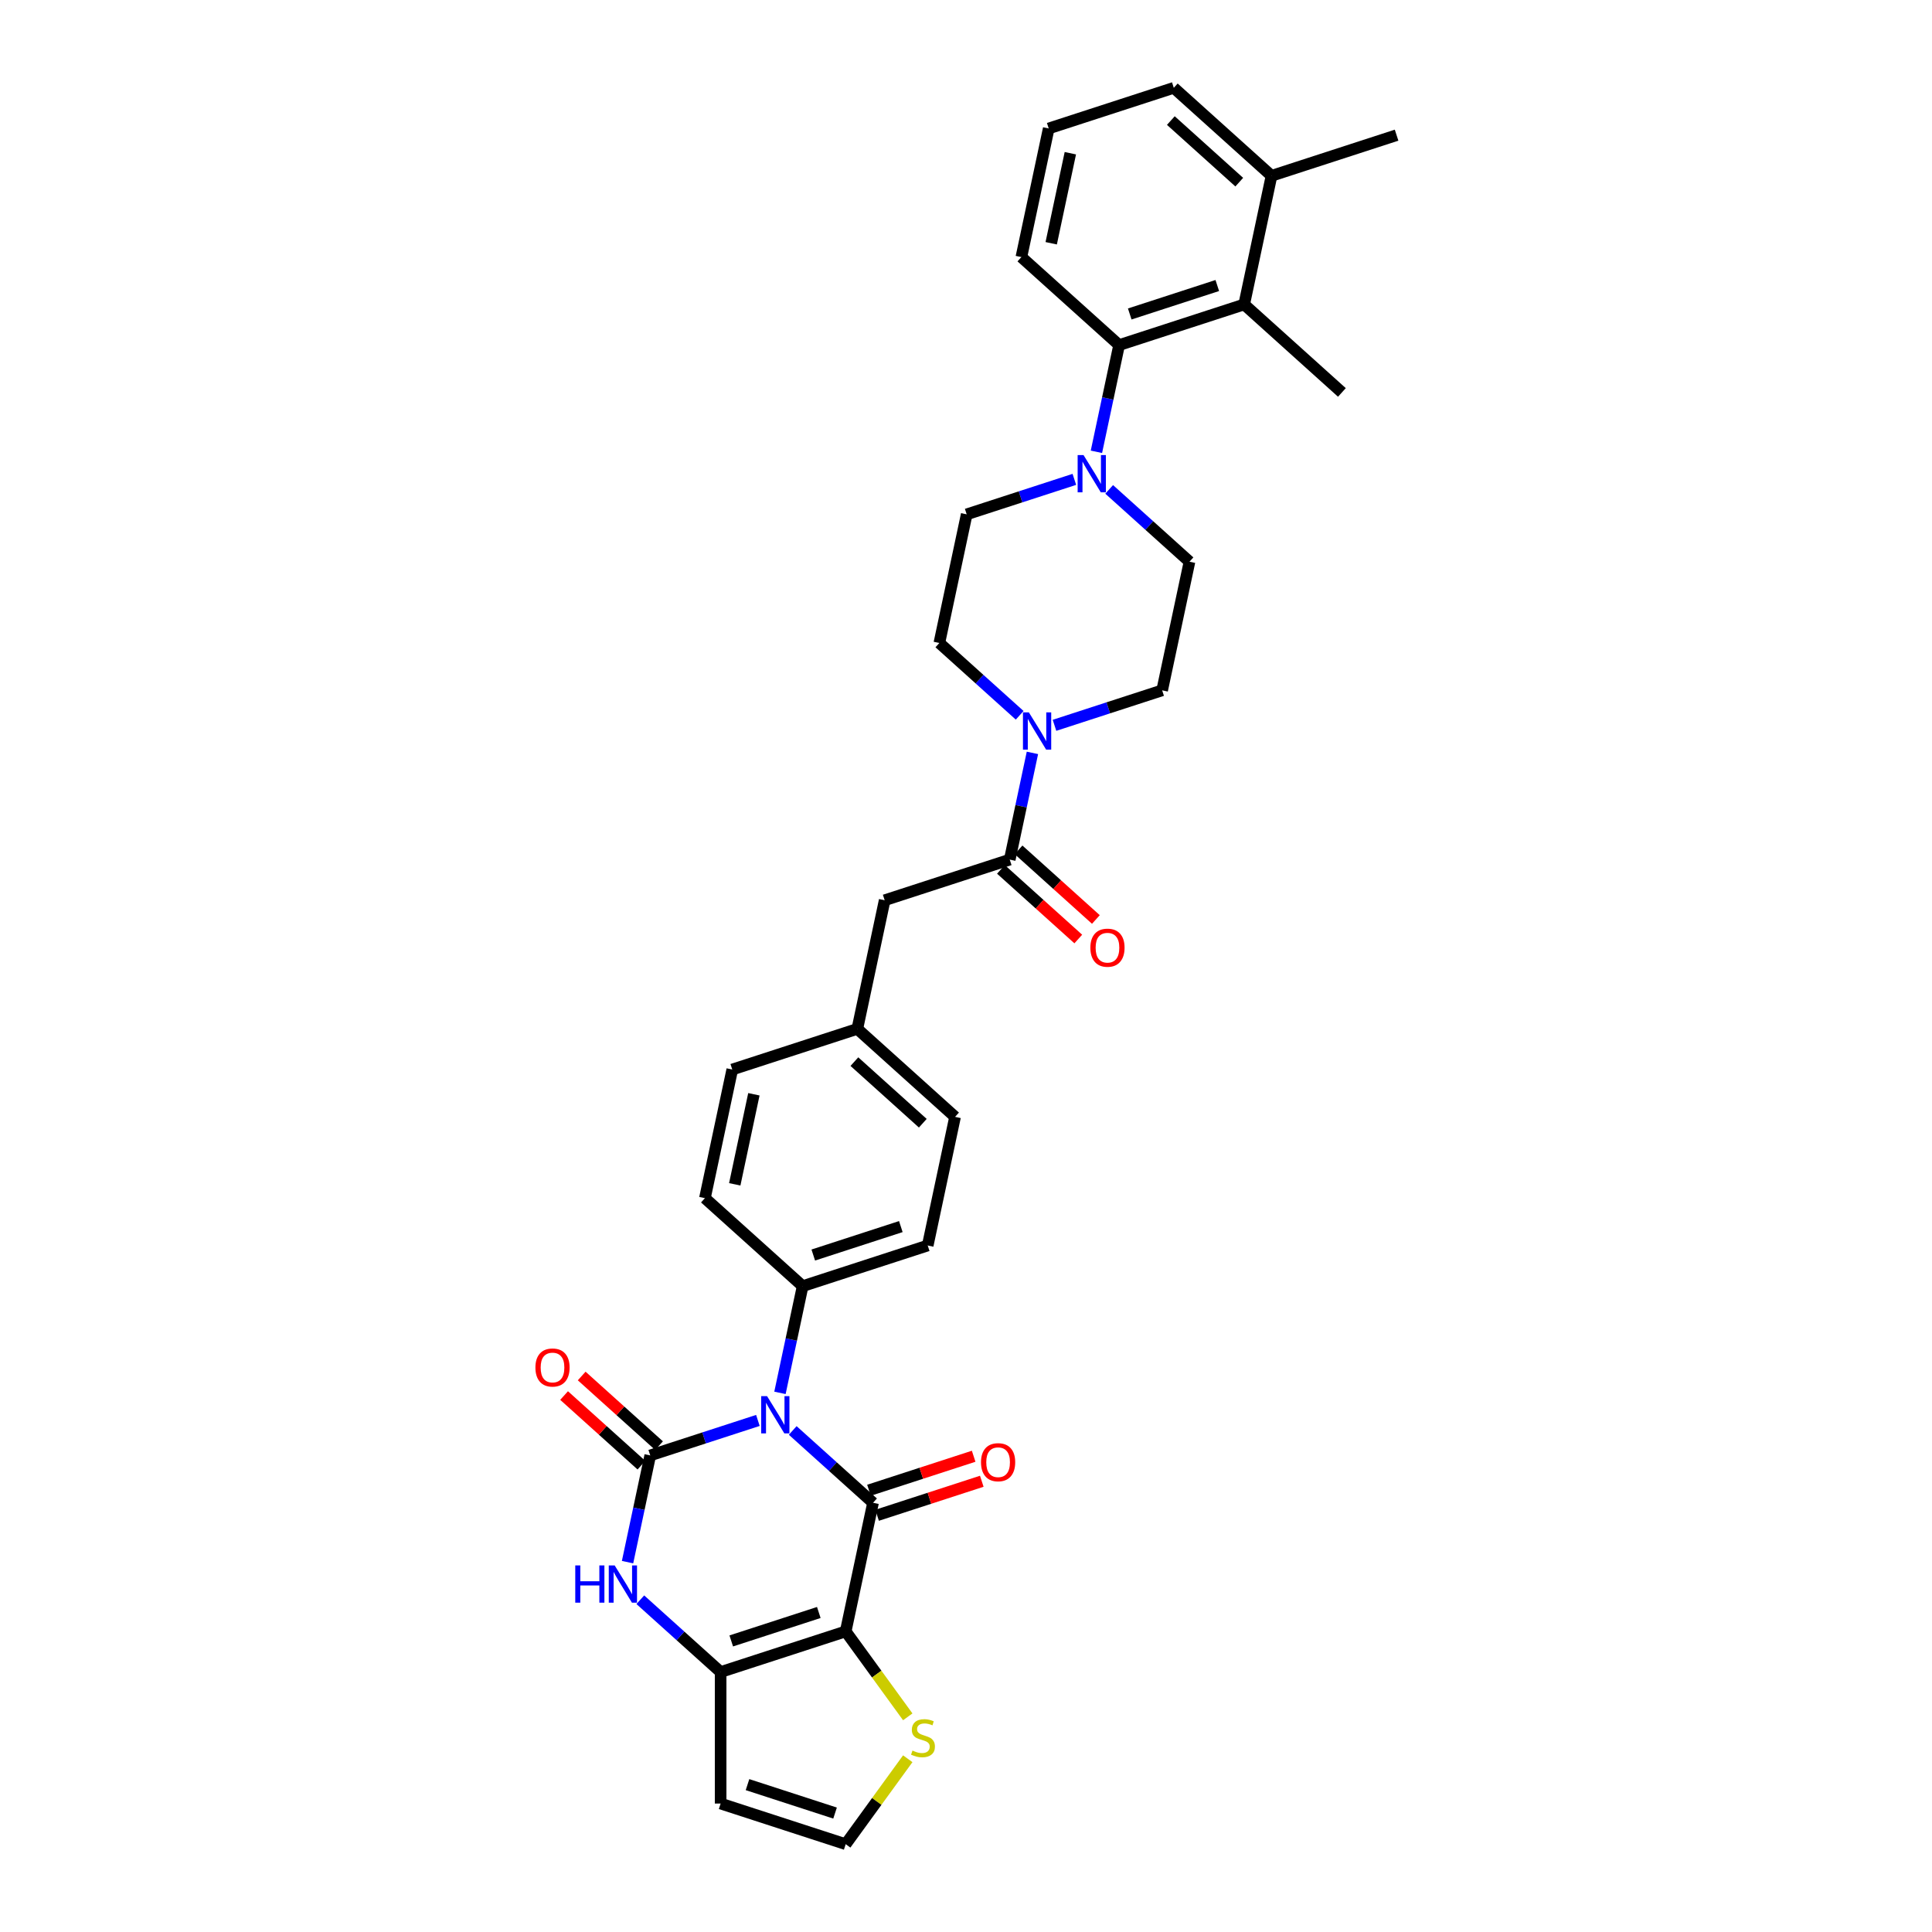 <?xml version='1.0' encoding='iso-8859-1'?>
<svg version='1.1' baseProfile='full'
              xmlns='http://www.w3.org/2000/svg'
                      xmlns:rdkit='http://www.rdkit.org/xml'
                      xmlns:xlink='http://www.w3.org/1999/xlink'
                  xml:space='preserve'
width='1000px' height='1000px' viewBox='0 0 1000 1000'>
<!-- END OF HEADER -->
<rect style='opacity:1.0;fill:#FFFFFF;stroke:none' width='1000' height='1000' x='0' y='0'> </rect>
<path class='bond-0' d='M 410.309,740.4 L 431.095,759.115' style='fill:none;fill-rule:evenodd;stroke:#0000FF;stroke-width:6px;stroke-linecap:butt;stroke-linejoin:miter;stroke-opacity:1' />
<path class='bond-0' d='M 431.095,759.115 L 451.881,777.831' style='fill:none;fill-rule:evenodd;stroke:#000000;stroke-width:6px;stroke-linecap:butt;stroke-linejoin:miter;stroke-opacity:1' />
<path class='bond-1' d='M 392.285,735.213 L 364.423,744.266' style='fill:none;fill-rule:evenodd;stroke:#0000FF;stroke-width:6px;stroke-linecap:butt;stroke-linejoin:miter;stroke-opacity:1' />
<path class='bond-1' d='M 364.423,744.266 L 336.561,753.319' style='fill:none;fill-rule:evenodd;stroke:#000000;stroke-width:6px;stroke-linecap:butt;stroke-linejoin:miter;stroke-opacity:1' />
<path class='bond-11' d='M 403.707,720.945 L 409.578,693.325' style='fill:none;fill-rule:evenodd;stroke:#0000FF;stroke-width:6px;stroke-linecap:butt;stroke-linejoin:miter;stroke-opacity:1' />
<path class='bond-11' d='M 409.578,693.325 L 415.449,665.705' style='fill:none;fill-rule:evenodd;stroke:#000000;stroke-width:6px;stroke-linecap:butt;stroke-linejoin:miter;stroke-opacity:1' />
<path class='bond-2' d='M 451.881,777.831 L 437.729,844.411' style='fill:none;fill-rule:evenodd;stroke:#000000;stroke-width:6px;stroke-linecap:butt;stroke-linejoin:miter;stroke-opacity:1' />
<path class='bond-14' d='M 453.984,784.304 L 481.077,775.502' style='fill:none;fill-rule:evenodd;stroke:#000000;stroke-width:6px;stroke-linecap:butt;stroke-linejoin:miter;stroke-opacity:1' />
<path class='bond-14' d='M 481.077,775.502 L 508.169,766.699' style='fill:none;fill-rule:evenodd;stroke:#FF0000;stroke-width:6px;stroke-linecap:butt;stroke-linejoin:miter;stroke-opacity:1' />
<path class='bond-14' d='M 449.777,771.357 L 476.87,762.554' style='fill:none;fill-rule:evenodd;stroke:#000000;stroke-width:6px;stroke-linecap:butt;stroke-linejoin:miter;stroke-opacity:1' />
<path class='bond-14' d='M 476.87,762.554 L 503.962,753.751' style='fill:none;fill-rule:evenodd;stroke:#FF0000;stroke-width:6px;stroke-linecap:butt;stroke-linejoin:miter;stroke-opacity:1' />
<path class='bond-4' d='M 336.561,753.319 L 330.69,780.939' style='fill:none;fill-rule:evenodd;stroke:#000000;stroke-width:6px;stroke-linecap:butt;stroke-linejoin:miter;stroke-opacity:1' />
<path class='bond-4' d='M 330.69,780.939 L 324.82,808.559' style='fill:none;fill-rule:evenodd;stroke:#0000FF;stroke-width:6px;stroke-linecap:butt;stroke-linejoin:miter;stroke-opacity:1' />
<path class='bond-13' d='M 341.116,748.261 L 321.099,730.238' style='fill:none;fill-rule:evenodd;stroke:#000000;stroke-width:6px;stroke-linecap:butt;stroke-linejoin:miter;stroke-opacity:1' />
<path class='bond-13' d='M 321.099,730.238 L 301.082,712.214' style='fill:none;fill-rule:evenodd;stroke:#FF0000;stroke-width:6px;stroke-linecap:butt;stroke-linejoin:miter;stroke-opacity:1' />
<path class='bond-13' d='M 332.007,758.377 L 311.99,740.354' style='fill:none;fill-rule:evenodd;stroke:#000000;stroke-width:6px;stroke-linecap:butt;stroke-linejoin:miter;stroke-opacity:1' />
<path class='bond-13' d='M 311.99,740.354 L 291.973,722.331' style='fill:none;fill-rule:evenodd;stroke:#FF0000;stroke-width:6px;stroke-linecap:butt;stroke-linejoin:miter;stroke-opacity:1' />
<path class='bond-9' d='M 437.729,844.411 L 453.792,866.52' style='fill:none;fill-rule:evenodd;stroke:#000000;stroke-width:6px;stroke-linecap:butt;stroke-linejoin:miter;stroke-opacity:1' />
<path class='bond-9' d='M 453.792,866.52 L 469.855,888.629' style='fill:none;fill-rule:evenodd;stroke:#CCCC00;stroke-width:6px;stroke-linecap:butt;stroke-linejoin:miter;stroke-opacity:1' />
<path class='bond-34' d='M 437.729,844.411 L 372.993,865.444' style='fill:none;fill-rule:evenodd;stroke:#000000;stroke-width:6px;stroke-linecap:butt;stroke-linejoin:miter;stroke-opacity:1' />
<path class='bond-34' d='M 423.811,834.619 L 378.496,849.342' style='fill:none;fill-rule:evenodd;stroke:#000000;stroke-width:6px;stroke-linecap:butt;stroke-linejoin:miter;stroke-opacity:1' />
<path class='bond-3' d='M 372.993,865.444 L 352.207,846.729' style='fill:none;fill-rule:evenodd;stroke:#000000;stroke-width:6px;stroke-linecap:butt;stroke-linejoin:miter;stroke-opacity:1' />
<path class='bond-3' d='M 352.207,846.729 L 331.421,828.013' style='fill:none;fill-rule:evenodd;stroke:#0000FF;stroke-width:6px;stroke-linecap:butt;stroke-linejoin:miter;stroke-opacity:1' />
<path class='bond-12' d='M 372.993,865.444 L 372.993,933.512' style='fill:none;fill-rule:evenodd;stroke:#000000;stroke-width:6px;stroke-linecap:butt;stroke-linejoin:miter;stroke-opacity:1' />
<path class='bond-5' d='M 534.382,389.693 L 528.511,417.313' style='fill:none;fill-rule:evenodd;stroke:#0000FF;stroke-width:6px;stroke-linecap:butt;stroke-linejoin:miter;stroke-opacity:1' />
<path class='bond-5' d='M 528.511,417.313 L 522.64,444.933' style='fill:none;fill-rule:evenodd;stroke:#000000;stroke-width:6px;stroke-linecap:butt;stroke-linejoin:miter;stroke-opacity:1' />
<path class='bond-17' d='M 545.804,375.425 L 573.666,366.372' style='fill:none;fill-rule:evenodd;stroke:#0000FF;stroke-width:6px;stroke-linecap:butt;stroke-linejoin:miter;stroke-opacity:1' />
<path class='bond-17' d='M 573.666,366.372 L 601.528,357.319' style='fill:none;fill-rule:evenodd;stroke:#000000;stroke-width:6px;stroke-linecap:butt;stroke-linejoin:miter;stroke-opacity:1' />
<path class='bond-18' d='M 527.78,370.238 L 506.994,351.523' style='fill:none;fill-rule:evenodd;stroke:#0000FF;stroke-width:6px;stroke-linecap:butt;stroke-linejoin:miter;stroke-opacity:1' />
<path class='bond-18' d='M 506.994,351.523 L 486.208,332.807' style='fill:none;fill-rule:evenodd;stroke:#000000;stroke-width:6px;stroke-linecap:butt;stroke-linejoin:miter;stroke-opacity:1' />
<path class='bond-6' d='M 522.64,444.933 L 457.905,465.966' style='fill:none;fill-rule:evenodd;stroke:#000000;stroke-width:6px;stroke-linecap:butt;stroke-linejoin:miter;stroke-opacity:1' />
<path class='bond-21' d='M 518.086,449.991 L 538.102,468.014' style='fill:none;fill-rule:evenodd;stroke:#000000;stroke-width:6px;stroke-linecap:butt;stroke-linejoin:miter;stroke-opacity:1' />
<path class='bond-21' d='M 538.102,468.014 L 558.119,486.037' style='fill:none;fill-rule:evenodd;stroke:#FF0000;stroke-width:6px;stroke-linecap:butt;stroke-linejoin:miter;stroke-opacity:1' />
<path class='bond-21' d='M 527.195,439.874 L 547.211,457.897' style='fill:none;fill-rule:evenodd;stroke:#000000;stroke-width:6px;stroke-linecap:butt;stroke-linejoin:miter;stroke-opacity:1' />
<path class='bond-21' d='M 547.211,457.897 L 567.228,475.92' style='fill:none;fill-rule:evenodd;stroke:#FF0000;stroke-width:6px;stroke-linecap:butt;stroke-linejoin:miter;stroke-opacity:1' />
<path class='bond-7' d='M 556.084,248.122 L 528.222,257.175' style='fill:none;fill-rule:evenodd;stroke:#0000FF;stroke-width:6px;stroke-linecap:butt;stroke-linejoin:miter;stroke-opacity:1' />
<path class='bond-7' d='M 528.222,257.175 L 500.36,266.227' style='fill:none;fill-rule:evenodd;stroke:#000000;stroke-width:6px;stroke-linecap:butt;stroke-linejoin:miter;stroke-opacity:1' />
<path class='bond-8' d='M 567.506,233.854 L 573.377,206.234' style='fill:none;fill-rule:evenodd;stroke:#0000FF;stroke-width:6px;stroke-linecap:butt;stroke-linejoin:miter;stroke-opacity:1' />
<path class='bond-8' d='M 573.377,206.234 L 579.248,178.614' style='fill:none;fill-rule:evenodd;stroke:#000000;stroke-width:6px;stroke-linecap:butt;stroke-linejoin:miter;stroke-opacity:1' />
<path class='bond-36' d='M 574.108,253.308 L 594.894,272.024' style='fill:none;fill-rule:evenodd;stroke:#0000FF;stroke-width:6px;stroke-linecap:butt;stroke-linejoin:miter;stroke-opacity:1' />
<path class='bond-36' d='M 594.894,272.024 L 615.68,290.739' style='fill:none;fill-rule:evenodd;stroke:#000000;stroke-width:6px;stroke-linecap:butt;stroke-linejoin:miter;stroke-opacity:1' />
<path class='bond-10' d='M 579.248,178.614 L 643.984,157.58' style='fill:none;fill-rule:evenodd;stroke:#000000;stroke-width:6px;stroke-linecap:butt;stroke-linejoin:miter;stroke-opacity:1' />
<path class='bond-10' d='M 584.752,162.512 L 630.067,147.788' style='fill:none;fill-rule:evenodd;stroke:#000000;stroke-width:6px;stroke-linecap:butt;stroke-linejoin:miter;stroke-opacity:1' />
<path class='bond-28' d='M 579.248,178.614 L 528.664,133.068' style='fill:none;fill-rule:evenodd;stroke:#000000;stroke-width:6px;stroke-linecap:butt;stroke-linejoin:miter;stroke-opacity:1' />
<path class='bond-15' d='M 469.855,910.327 L 453.792,932.436' style='fill:none;fill-rule:evenodd;stroke:#CCCC00;stroke-width:6px;stroke-linecap:butt;stroke-linejoin:miter;stroke-opacity:1' />
<path class='bond-15' d='M 453.792,932.436 L 437.729,954.545' style='fill:none;fill-rule:evenodd;stroke:#000000;stroke-width:6px;stroke-linecap:butt;stroke-linejoin:miter;stroke-opacity:1' />
<path class='bond-22' d='M 643.984,157.58 L 658.136,91' style='fill:none;fill-rule:evenodd;stroke:#000000;stroke-width:6px;stroke-linecap:butt;stroke-linejoin:miter;stroke-opacity:1' />
<path class='bond-29' d='M 643.984,157.58 L 694.567,203.126' style='fill:none;fill-rule:evenodd;stroke:#000000;stroke-width:6px;stroke-linecap:butt;stroke-linejoin:miter;stroke-opacity:1' />
<path class='bond-23' d='M 415.449,665.705 L 480.184,644.672' style='fill:none;fill-rule:evenodd;stroke:#000000;stroke-width:6px;stroke-linecap:butt;stroke-linejoin:miter;stroke-opacity:1' />
<path class='bond-23' d='M 420.952,649.603 L 466.267,634.88' style='fill:none;fill-rule:evenodd;stroke:#000000;stroke-width:6px;stroke-linecap:butt;stroke-linejoin:miter;stroke-opacity:1' />
<path class='bond-24' d='M 415.449,665.705 L 364.865,620.16' style='fill:none;fill-rule:evenodd;stroke:#000000;stroke-width:6px;stroke-linecap:butt;stroke-linejoin:miter;stroke-opacity:1' />
<path class='bond-35' d='M 372.993,933.512 L 437.729,954.545' style='fill:none;fill-rule:evenodd;stroke:#000000;stroke-width:6px;stroke-linecap:butt;stroke-linejoin:miter;stroke-opacity:1' />
<path class='bond-35' d='M 386.91,923.72 L 432.225,938.443' style='fill:none;fill-rule:evenodd;stroke:#000000;stroke-width:6px;stroke-linecap:butt;stroke-linejoin:miter;stroke-opacity:1' />
<path class='bond-16' d='M 457.905,465.966 L 443.753,532.546' style='fill:none;fill-rule:evenodd;stroke:#000000;stroke-width:6px;stroke-linecap:butt;stroke-linejoin:miter;stroke-opacity:1' />
<path class='bond-20' d='M 601.528,357.319 L 615.68,290.739' style='fill:none;fill-rule:evenodd;stroke:#000000;stroke-width:6px;stroke-linecap:butt;stroke-linejoin:miter;stroke-opacity:1' />
<path class='bond-19' d='M 486.208,332.807 L 500.36,266.227' style='fill:none;fill-rule:evenodd;stroke:#000000;stroke-width:6px;stroke-linecap:butt;stroke-linejoin:miter;stroke-opacity:1' />
<path class='bond-32' d='M 658.136,91 L 722.871,69.966' style='fill:none;fill-rule:evenodd;stroke:#000000;stroke-width:6px;stroke-linecap:butt;stroke-linejoin:miter;stroke-opacity:1' />
<path class='bond-37' d='M 658.136,91 L 607.552,45.455' style='fill:none;fill-rule:evenodd;stroke:#000000;stroke-width:6px;stroke-linecap:butt;stroke-linejoin:miter;stroke-opacity:1' />
<path class='bond-37' d='M 641.439,94.285 L 606.03,62.403' style='fill:none;fill-rule:evenodd;stroke:#000000;stroke-width:6px;stroke-linecap:butt;stroke-linejoin:miter;stroke-opacity:1' />
<path class='bond-27' d='M 480.184,644.672 L 494.336,578.092' style='fill:none;fill-rule:evenodd;stroke:#000000;stroke-width:6px;stroke-linecap:butt;stroke-linejoin:miter;stroke-opacity:1' />
<path class='bond-26' d='M 364.865,620.16 L 379.017,553.58' style='fill:none;fill-rule:evenodd;stroke:#000000;stroke-width:6px;stroke-linecap:butt;stroke-linejoin:miter;stroke-opacity:1' />
<path class='bond-26' d='M 380.304,613.003 L 390.21,566.397' style='fill:none;fill-rule:evenodd;stroke:#000000;stroke-width:6px;stroke-linecap:butt;stroke-linejoin:miter;stroke-opacity:1' />
<path class='bond-25' d='M 443.753,532.546 L 379.017,553.58' style='fill:none;fill-rule:evenodd;stroke:#000000;stroke-width:6px;stroke-linecap:butt;stroke-linejoin:miter;stroke-opacity:1' />
<path class='bond-33' d='M 443.753,532.546 L 494.336,578.092' style='fill:none;fill-rule:evenodd;stroke:#000000;stroke-width:6px;stroke-linecap:butt;stroke-linejoin:miter;stroke-opacity:1' />
<path class='bond-33' d='M 442.231,549.495 L 477.64,581.377' style='fill:none;fill-rule:evenodd;stroke:#000000;stroke-width:6px;stroke-linecap:butt;stroke-linejoin:miter;stroke-opacity:1' />
<path class='bond-30' d='M 528.664,133.068 L 542.816,66.488' style='fill:none;fill-rule:evenodd;stroke:#000000;stroke-width:6px;stroke-linecap:butt;stroke-linejoin:miter;stroke-opacity:1' />
<path class='bond-30' d='M 544.103,125.912 L 554.009,79.306' style='fill:none;fill-rule:evenodd;stroke:#000000;stroke-width:6px;stroke-linecap:butt;stroke-linejoin:miter;stroke-opacity:1' />
<path class='bond-31' d='M 542.816,66.488 L 607.552,45.455' style='fill:none;fill-rule:evenodd;stroke:#000000;stroke-width:6px;stroke-linecap:butt;stroke-linejoin:miter;stroke-opacity:1' />
<path  class='atom-0' d='M 397.036 722.647
L 403.352 732.857
Q 403.979 733.864, 404.986 735.688
Q 405.993 737.513, 406.048 737.622
L 406.048 722.647
L 408.607 722.647
L 408.607 741.923
L 405.966 741.923
L 399.187 730.76
Q 398.397 729.454, 397.553 727.956
Q 396.736 726.459, 396.491 725.996
L 396.491 741.923
L 393.986 741.923
L 393.986 722.647
L 397.036 722.647
' fill='#0000FF'/>
<path  class='atom-5' d='M 297.755 810.26
L 300.369 810.26
L 300.369 818.456
L 310.225 818.456
L 310.225 810.26
L 312.839 810.26
L 312.839 829.537
L 310.225 829.537
L 310.225 820.634
L 300.369 820.634
L 300.369 829.537
L 297.755 829.537
L 297.755 810.26
' fill='#0000FF'/>
<path  class='atom-5' d='M 318.148 810.26
L 324.465 820.47
Q 325.091 821.478, 326.098 823.302
Q 327.106 825.126, 327.16 825.235
L 327.16 810.26
L 329.72 810.26
L 329.72 829.537
L 327.079 829.537
L 320.299 818.374
Q 319.51 817.067, 318.666 815.57
Q 317.849 814.072, 317.604 813.609
L 317.604 829.537
L 315.099 829.537
L 315.099 810.26
L 318.148 810.26
' fill='#0000FF'/>
<path  class='atom-6' d='M 532.531 368.715
L 538.848 378.925
Q 539.474 379.932, 540.481 381.756
Q 541.489 383.58, 541.543 383.689
L 541.543 368.715
L 544.103 368.715
L 544.103 387.991
L 541.462 387.991
L 534.682 376.828
Q 533.893 375.521, 533.048 374.024
Q 532.232 372.526, 531.987 372.063
L 531.987 387.991
L 529.482 387.991
L 529.482 368.715
L 532.531 368.715
' fill='#0000FF'/>
<path  class='atom-8' d='M 560.835 235.555
L 567.152 245.765
Q 567.778 246.773, 568.785 248.597
Q 569.793 250.421, 569.847 250.53
L 569.847 235.555
L 572.406 235.555
L 572.406 254.832
L 569.765 254.832
L 562.986 243.669
Q 562.196 242.362, 561.352 240.864
Q 560.536 239.367, 560.291 238.904
L 560.291 254.832
L 557.786 254.832
L 557.786 235.555
L 560.835 235.555
' fill='#0000FF'/>
<path  class='atom-10' d='M 472.292 906.094
Q 472.51 906.176, 473.408 906.557
Q 474.307 906.938, 475.287 907.183
Q 476.294 907.401, 477.275 907.401
Q 479.099 907.401, 480.161 906.53
Q 481.222 905.631, 481.222 904.079
Q 481.222 903.018, 480.678 902.364
Q 480.161 901.711, 479.344 901.357
Q 478.527 901.003, 477.166 900.594
Q 475.45 900.077, 474.416 899.587
Q 473.408 899.097, 472.673 898.062
Q 471.965 897.028, 471.965 895.285
Q 471.965 892.862, 473.599 891.364
Q 475.26 889.867, 478.527 889.867
Q 480.76 889.867, 483.292 890.929
L 482.665 893.025
Q 480.351 892.072, 478.609 892.072
Q 476.73 892.072, 475.695 892.862
Q 474.661 893.624, 474.688 894.958
Q 474.688 895.993, 475.205 896.619
Q 475.75 897.245, 476.512 897.599
Q 477.302 897.953, 478.609 898.362
Q 480.351 898.906, 481.386 899.451
Q 482.42 899.995, 483.156 901.112
Q 483.918 902.201, 483.918 904.079
Q 483.918 906.748, 482.121 908.191
Q 480.351 909.606, 477.383 909.606
Q 475.668 909.606, 474.361 909.225
Q 473.082 908.871, 471.557 908.245
L 472.292 906.094
' fill='#CCCC00'/>
<path  class='atom-14' d='M 277.129 707.828
Q 277.129 703.199, 279.416 700.613
Q 281.703 698.026, 285.977 698.026
Q 290.252 698.026, 292.539 700.613
Q 294.826 703.199, 294.826 707.828
Q 294.826 712.511, 292.512 715.179
Q 290.198 717.82, 285.977 717.82
Q 281.73 717.82, 279.416 715.179
Q 277.129 712.538, 277.129 707.828
M 285.977 715.642
Q 288.918 715.642, 290.497 713.681
Q 292.103 711.694, 292.103 707.828
Q 292.103 704.043, 290.497 702.137
Q 288.918 700.204, 285.977 700.204
Q 283.037 700.204, 281.431 702.11
Q 279.851 704.016, 279.851 707.828
Q 279.851 711.721, 281.431 713.681
Q 283.037 715.642, 285.977 715.642
' fill='#FF0000'/>
<path  class='atom-15' d='M 507.767 756.851
Q 507.767 752.223, 510.055 749.636
Q 512.342 747.05, 516.616 747.05
Q 520.891 747.05, 523.178 749.636
Q 525.465 752.223, 525.465 756.851
Q 525.465 761.534, 523.151 764.203
Q 520.836 766.844, 516.616 766.844
Q 512.369 766.844, 510.055 764.203
Q 507.767 761.562, 507.767 756.851
M 516.616 764.666
Q 519.557 764.666, 521.136 762.705
Q 522.742 760.718, 522.742 756.851
Q 522.742 753.067, 521.136 751.161
Q 519.557 749.228, 516.616 749.228
Q 513.676 749.228, 512.069 751.134
Q 510.49 753.04, 510.49 756.851
Q 510.49 760.745, 512.069 762.705
Q 513.676 764.666, 516.616 764.666
' fill='#FF0000'/>
<path  class='atom-22' d='M 564.375 490.533
Q 564.375 485.904, 566.662 483.318
Q 568.949 480.731, 573.224 480.731
Q 577.499 480.731, 579.786 483.318
Q 582.073 485.904, 582.073 490.533
Q 582.073 495.216, 579.758 497.884
Q 577.444 500.525, 573.224 500.525
Q 568.977 500.525, 566.662 497.884
Q 564.375 495.243, 564.375 490.533
M 573.224 498.347
Q 576.164 498.347, 577.744 496.387
Q 579.35 494.399, 579.35 490.533
Q 579.35 486.748, 577.744 484.842
Q 576.164 482.909, 573.224 482.909
Q 570.283 482.909, 568.677 484.815
Q 567.098 486.721, 567.098 490.533
Q 567.098 494.426, 568.677 496.387
Q 570.283 498.347, 573.224 498.347
' fill='#FF0000'/>
</svg>

